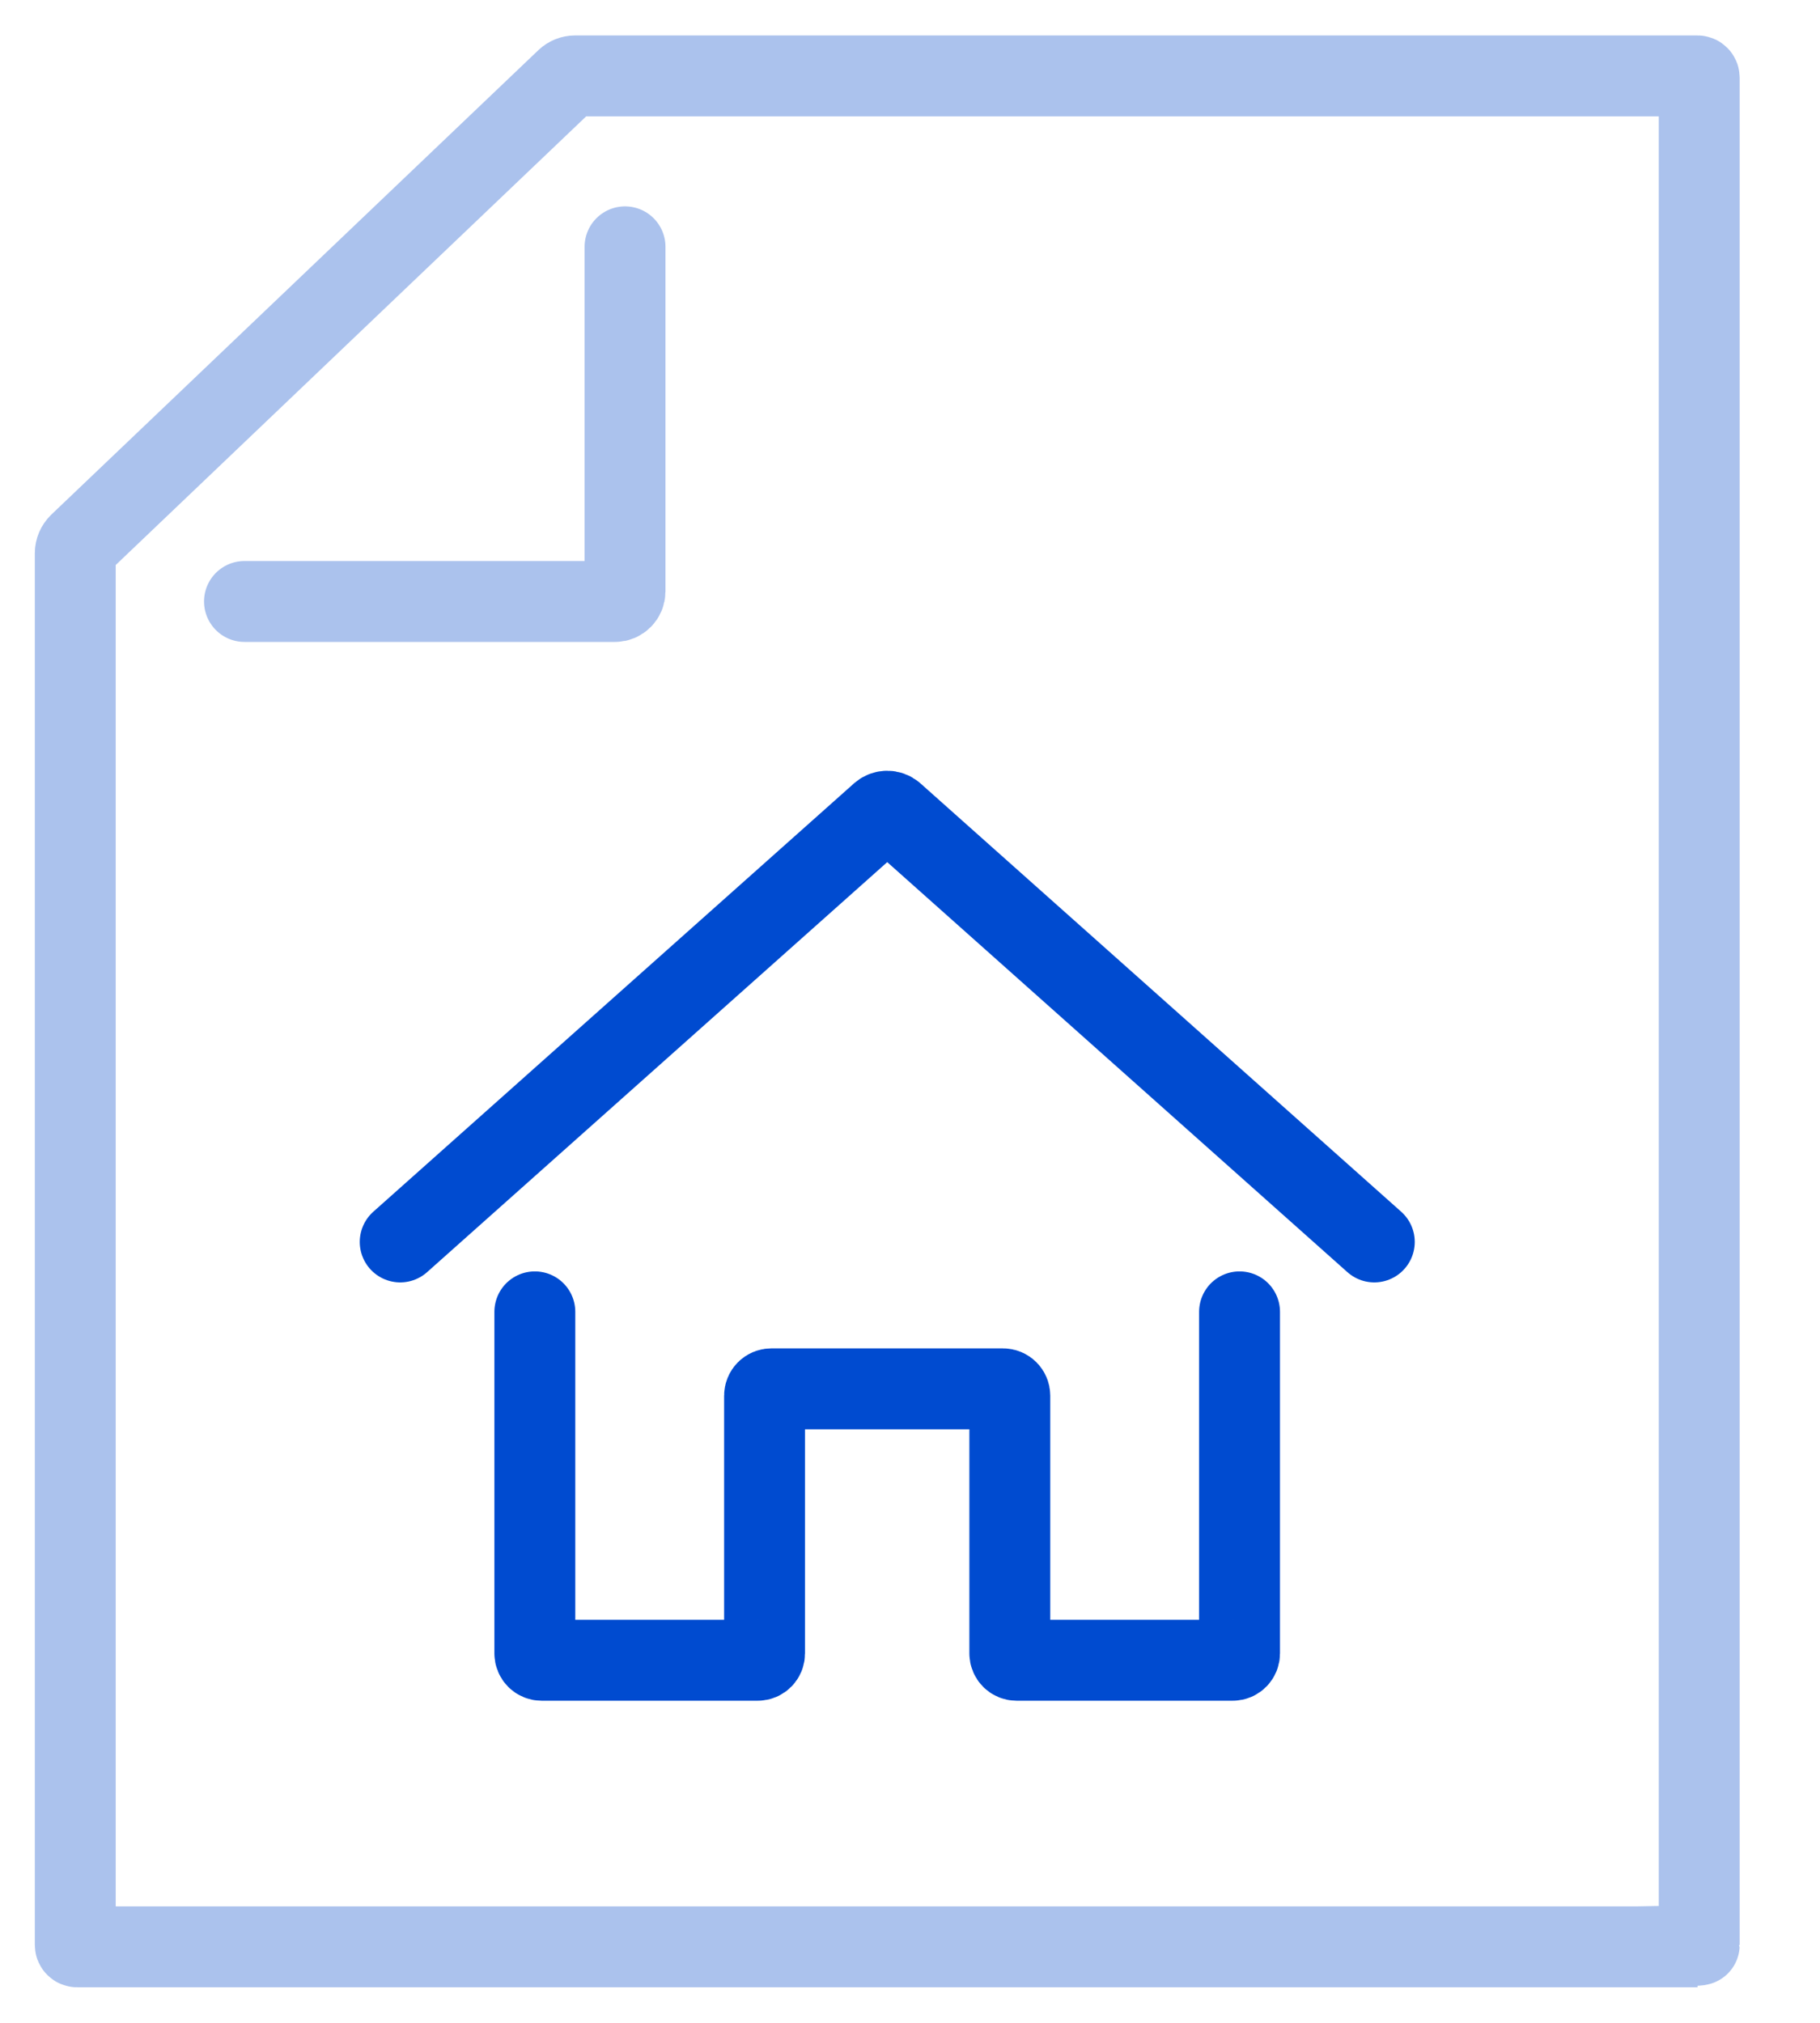 <svg width="45" height="50" viewBox="0 0 45 50" fill="none" xmlns="http://www.w3.org/2000/svg">
<path d="M41.972 48.121H1.906C1.882 48.121 1.861 48.1 1.861 48.076V13.675C1.861 13.587 1.898 13.505 1.959 13.444L14.002 1.963C14.06 1.908 14.139 1.876 14.218 1.876H41.969C41.995 1.876 42.014 1.897 42.014 1.921V48.074C42.014 48.1 40.524 48.121 40.5 48.121H41.972Z" stroke="#ABC2ED" stroke-width="2" stroke-miterlimit="10" stroke-linecap="round"/>
<path d="M6.045 14.867H15.207C15.343 14.867 15.454 14.755 15.454 14.617V6.101" stroke="#ABC2ED" stroke-width="2" stroke-miterlimit="10" stroke-linecap="round"/>
<path d="M33.98 30.698L22.091 20.108C22.004 20.032 21.873 20.032 21.783 20.108L9.895 30.698" stroke="#004BD0" stroke-width="2" stroke-miterlimit="10" stroke-linecap="round"/>
<path d="M13.224 32.426V40.868C13.224 40.964 13.3 41.038 13.392 41.038H18.735C18.83 41.038 18.904 40.961 18.904 40.868V34.499C18.904 34.403 18.98 34.329 19.072 34.329H24.799C24.894 34.329 24.968 34.406 24.968 34.499V40.868C24.968 40.964 25.044 41.038 25.136 41.038H30.48C30.574 41.038 30.648 40.961 30.648 40.868V32.426" stroke="#004BD0" stroke-width="2" stroke-miterlimit="10" stroke-linecap="round"/>
</svg>
